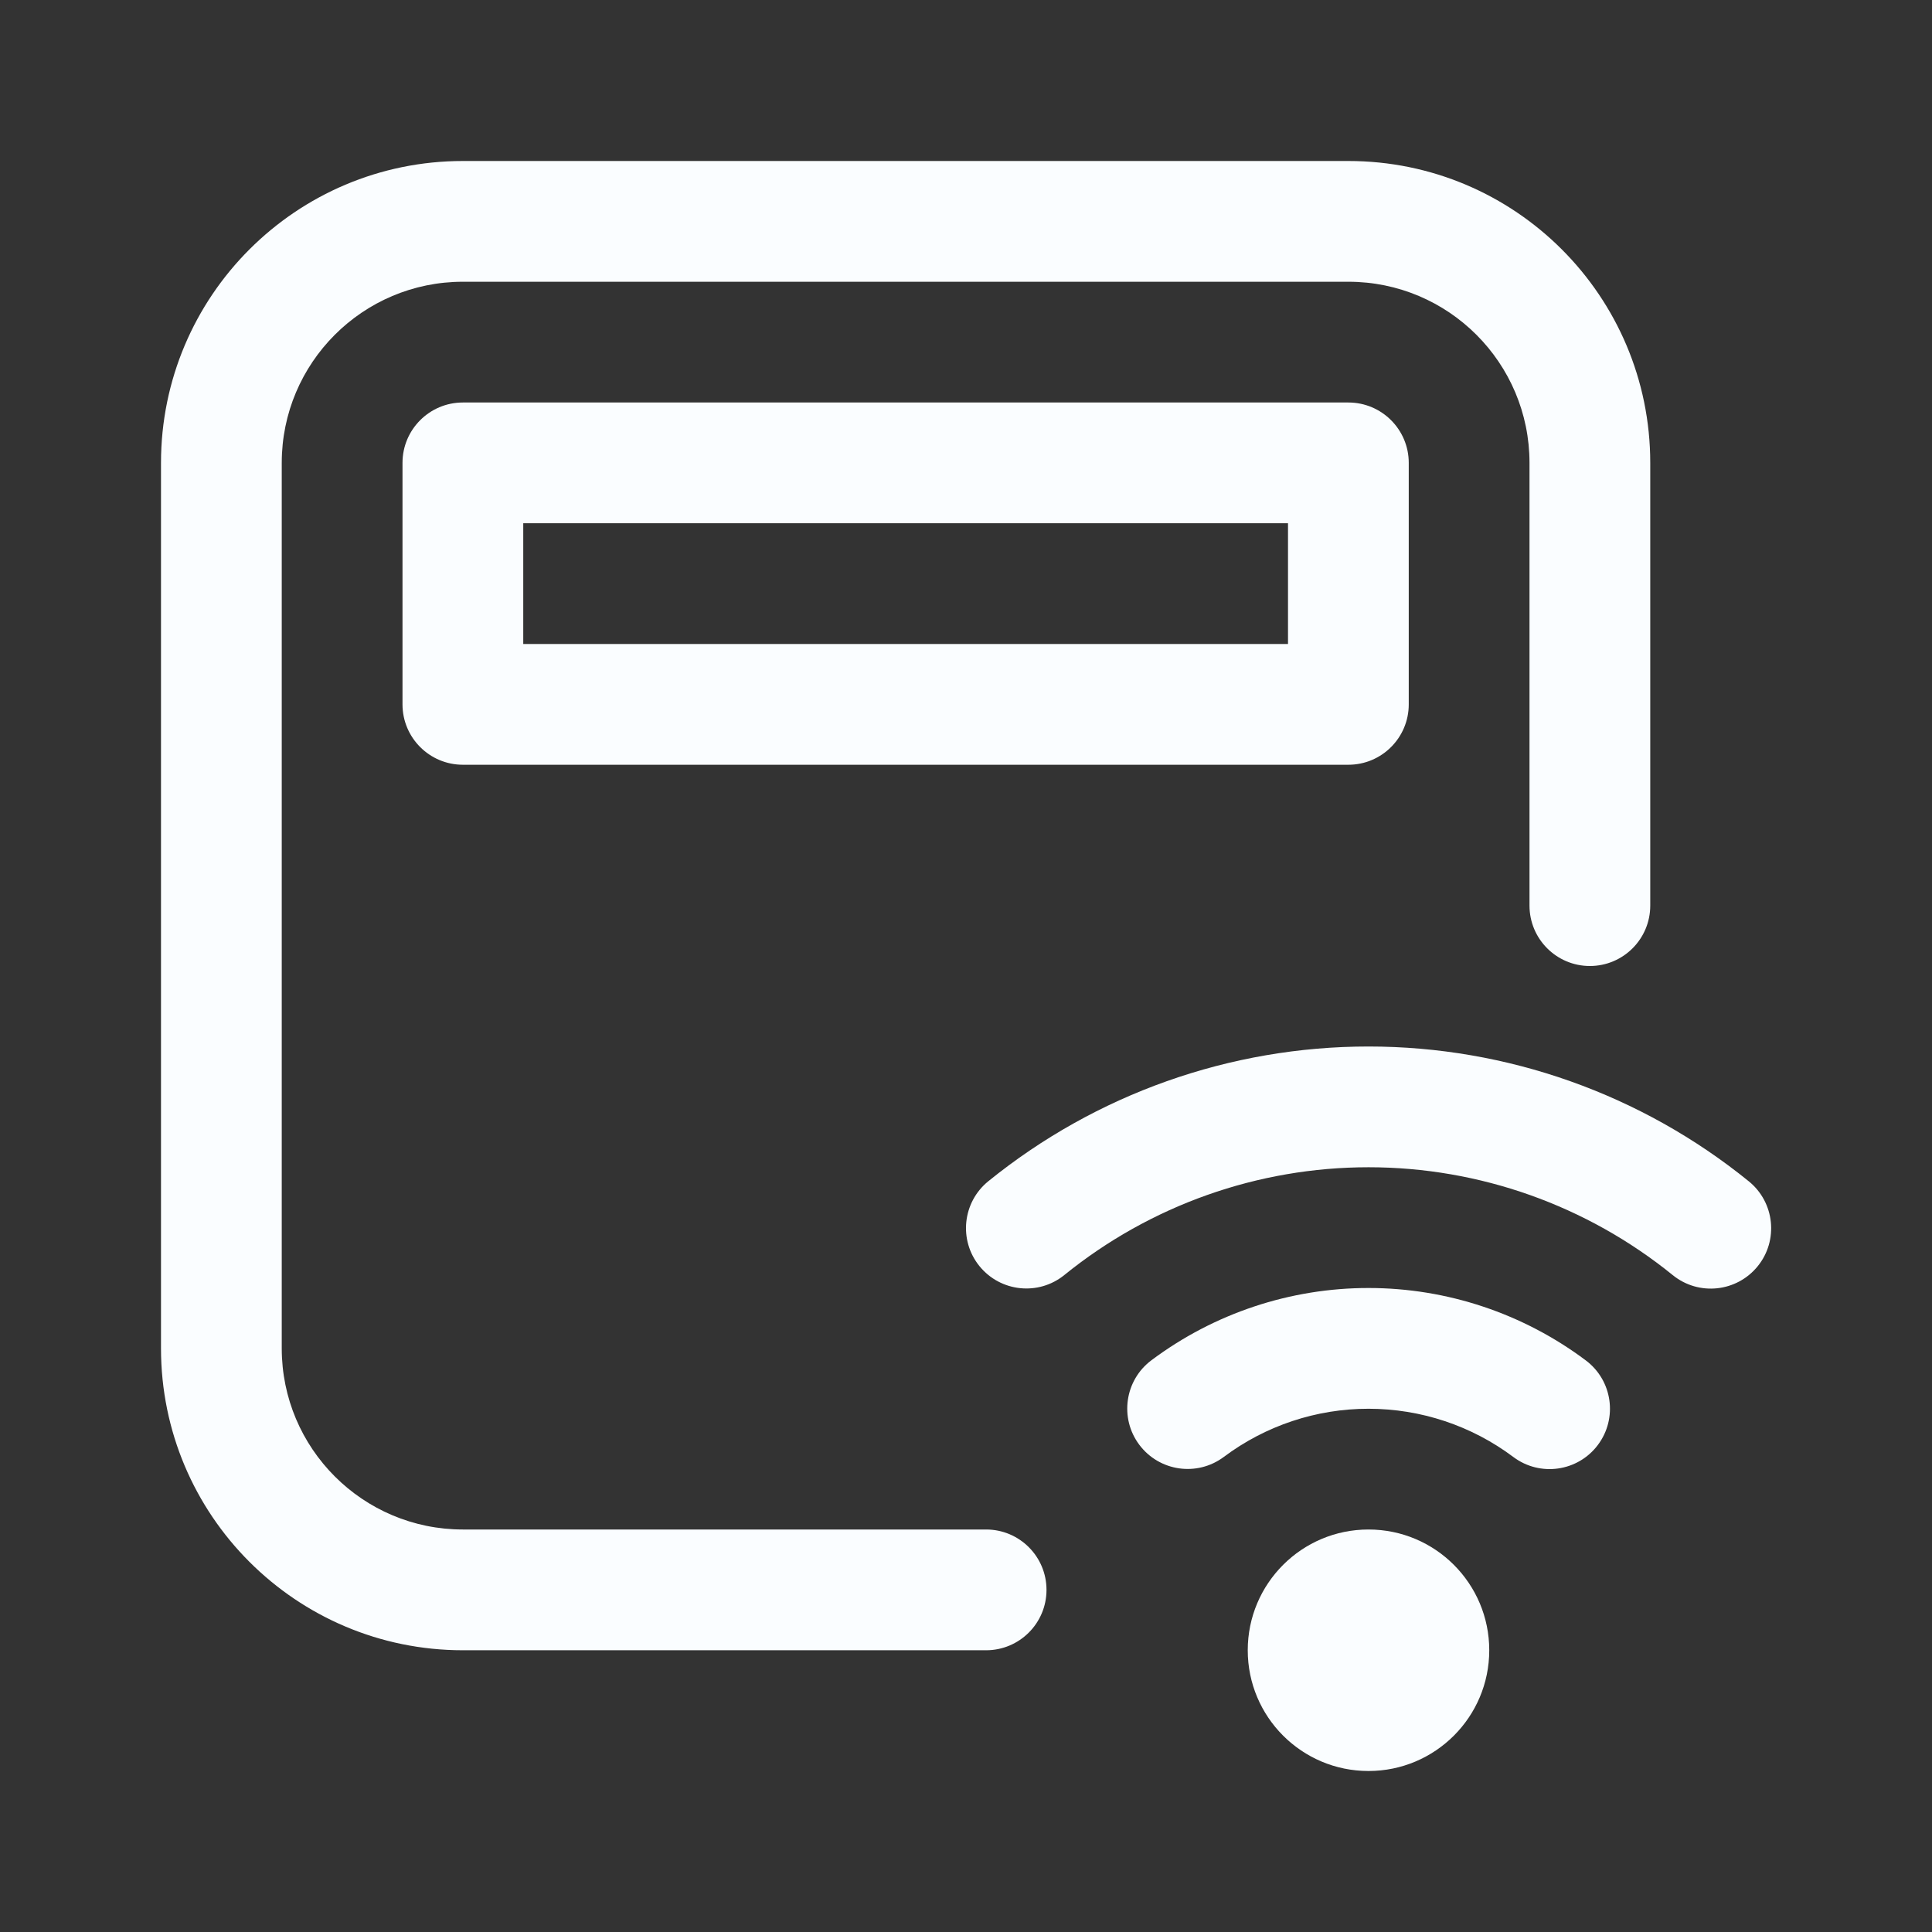 <svg xmlns="http://www.w3.org/2000/svg" width="48" height="48" viewBox="0 0 48 48" fill="none">
    <rect x="0" y="0" width="48" height="48" fill="#333333" stroke="none"/>
    <path d="M4 11.5C4 7.358 7.358 4 11.5 4H33.5C37.642 4 41 7.358 41 11.5V22.5C41 23.328 40.328 24 39.5 24C38.672 24 38 23.328 38 22.5V11.5C38 9.015 35.985 7 33.5 7H11.5C9.015 7 7 9.015 7 11.5V33.5C7 35.985 9.015 38 11.5 38H24.5C25.328 38 26 38.672 26 39.5C26 40.328 25.328 41 24.5 41H11.5C7.358 41 4 37.642 4 33.5V11.5Z" fill="#FAFDFF"/>
    <path fill-rule="evenodd" clip-rule="evenodd" d="M10 11.5C10 10.672 10.672 10 11.5 10H33.5C34.328 10 35 10.672 35 11.5V17.5C35 18.328 34.328 19 33.5 19H11.5C10.672 19 10 18.328 10 17.5V11.5ZM13 13V16H32V13H13Z" fill="#FAFDFF"/>
    <path d="M34 44C35.657 44 37 42.657 37 41C37 39.343 35.657 38 34 38C32.343 38 31 39.343 31 41C31 42.657 32.343 44 34 44Z" fill="#FAFDFF"/>
    <path d="M34.002 35C32.705 34.999 31.443 35.419 30.405 36.197C29.741 36.693 28.802 36.558 28.305 35.894C27.809 35.231 27.944 34.291 28.607 33.795C30.165 32.629 32.058 31.999 34.004 32C35.949 32.001 37.842 32.632 39.399 33.799C40.062 34.296 40.196 35.236 39.699 35.899C39.202 36.562 38.262 36.696 37.599 36.199C36.562 35.421 35.3 35.001 34.002 35Z" fill="#FAFDFF"/>
    <path d="M26.444 31.677C28.582 29.945 31.25 29 34.002 29C36.754 29 39.422 29.947 41.559 31.68C42.203 32.202 43.147 32.103 43.669 31.46C44.191 30.817 44.092 29.872 43.449 29.35C40.777 27.183 37.442 26.001 34.003 26C30.563 25.999 27.228 27.181 24.555 29.347C23.912 29.868 23.813 30.813 24.334 31.456C24.856 32.1 25.801 32.199 26.444 31.677Z" fill="#FAFDFF"/>
</svg>